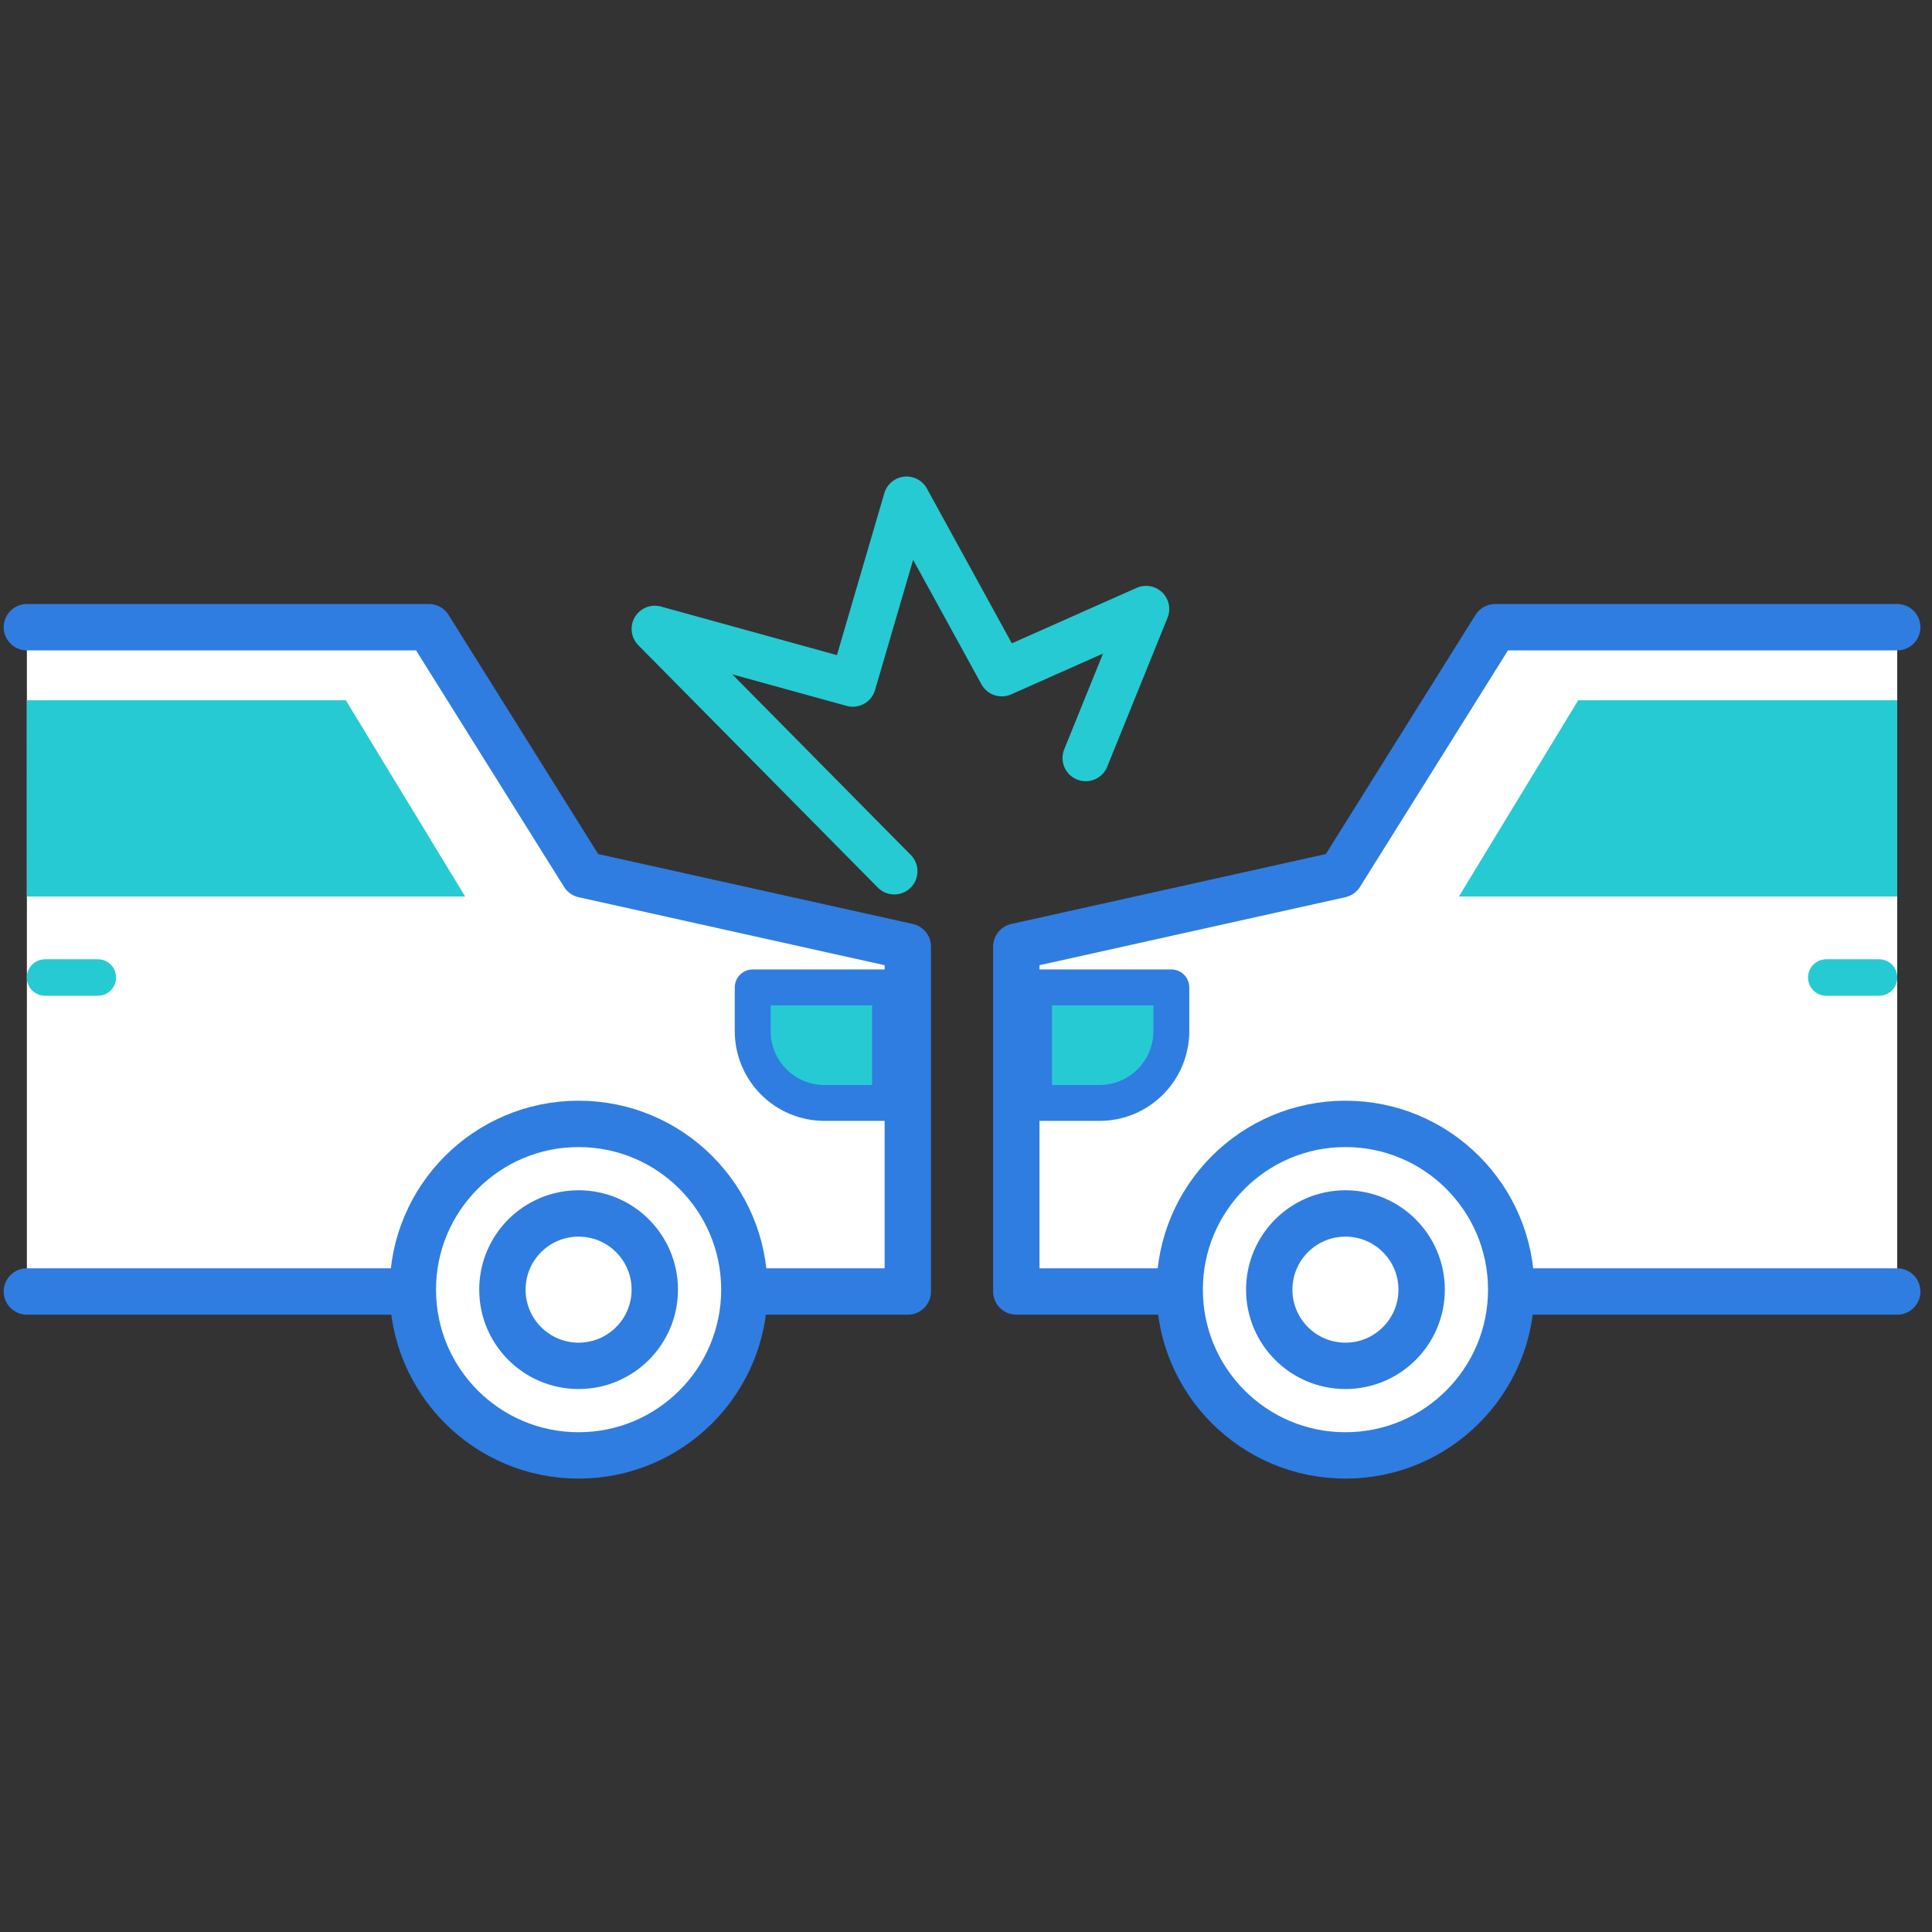 <?xml version="1.0" encoding="utf-8"?>
<!-- Generator: Adobe Illustrator 27.1.1, SVG Export Plug-In . SVG Version: 6.00 Build 0)  -->
<svg version="1.1" id="Layer_1" xmlns="http://www.w3.org/2000/svg" xmlns:xlink="http://www.w3.org/1999/xlink" x="0px" y="0px"
	 viewBox="0 0 250 250" style="enable-background:new 0 0 250 250;" xml:space="preserve">
<rect x="0" y="0" width="250" height="250" fill="#333333" stroke="none"/>
<style type="text/css">
	.st0{fill:#FFFFFF;stroke:#2F7DE1;stroke-width:6;stroke-linecap:round;stroke-linejoin:round;stroke-miterlimit:10;}
	.st1{fill:#26CAD3;stroke:#2F7DE1;stroke-width:4.645;stroke-linecap:round;stroke-linejoin:round;stroke-miterlimit:10;}
	.st2{fill:#26CAD3;}
	.st3{fill:none;stroke:#26CAD3;stroke-width:6;stroke-linecap:round;stroke-linejoin:round;stroke-miterlimit:10;}
</style>
<g>
	<g>
		<polyline class="st0" points="3.48,81.16 55.5,81.16 75.53,113.17 117.47,122.49 117.47,167.12 3.48,167.12 		"/>
		<path class="st1" d="M115.17,142.72h-8.47c-5.14,0-9.3-4.16-9.3-9.3v-5.65l17.77,0V142.72z"/>
		<circle class="st0" cx="74.87" cy="166.88" r="21.45"/>
		<circle class="st0" cx="74.87" cy="166.88" r="9.86"/>
		<polygon class="st2" points="60.19,116.01 3.48,116.01 3.47,90.61 44.75,90.61 		"/>
		<path class="st2" d="M12.66,128.85H5.83c-1.3,0-2.36-1.05-2.36-2.36v0c0-1.3,1.05-2.36,2.36-2.36l6.83,0
			c1.3,0,2.36,1.05,2.36,2.36v0C15.01,127.8,13.96,128.85,12.66,128.85z"/>
	</g>
	<polyline class="st3" points="140.49,98.09 148.3,78.81 129.63,87.11 117.31,64.66 110.35,88.45 84.73,81.38 115.72,112.74 	"/>
	<g>
		<polyline class="st0" points="245.5,81.16 193.47,81.16 173.44,113.17 131.51,122.49 131.51,167.12 245.5,167.12 		"/>
		<path class="st1" d="M133.8,142.72h8.47c5.14,0,9.3-4.16,9.3-9.3v-5.65l-17.77,0L133.8,142.72z"/>
		<circle class="st0" cx="174.1" cy="166.88" r="21.45"/>
		<circle class="st0" cx="174.1" cy="166.88" r="9.86"/>
		<polygon class="st2" points="188.78,116.01 245.5,116.01 245.5,90.61 204.22,90.61 		"/>
		<path class="st2" d="M236.32,128.85h6.83c1.3,0,2.36-1.05,2.36-2.36v0c0-1.3-1.05-2.36-2.36-2.36l-6.83,0
			c-1.3,0-2.36,1.05-2.36,2.36v0C233.96,127.8,235.01,128.85,236.32,128.85z"/>
	</g>
</g>
</svg>
